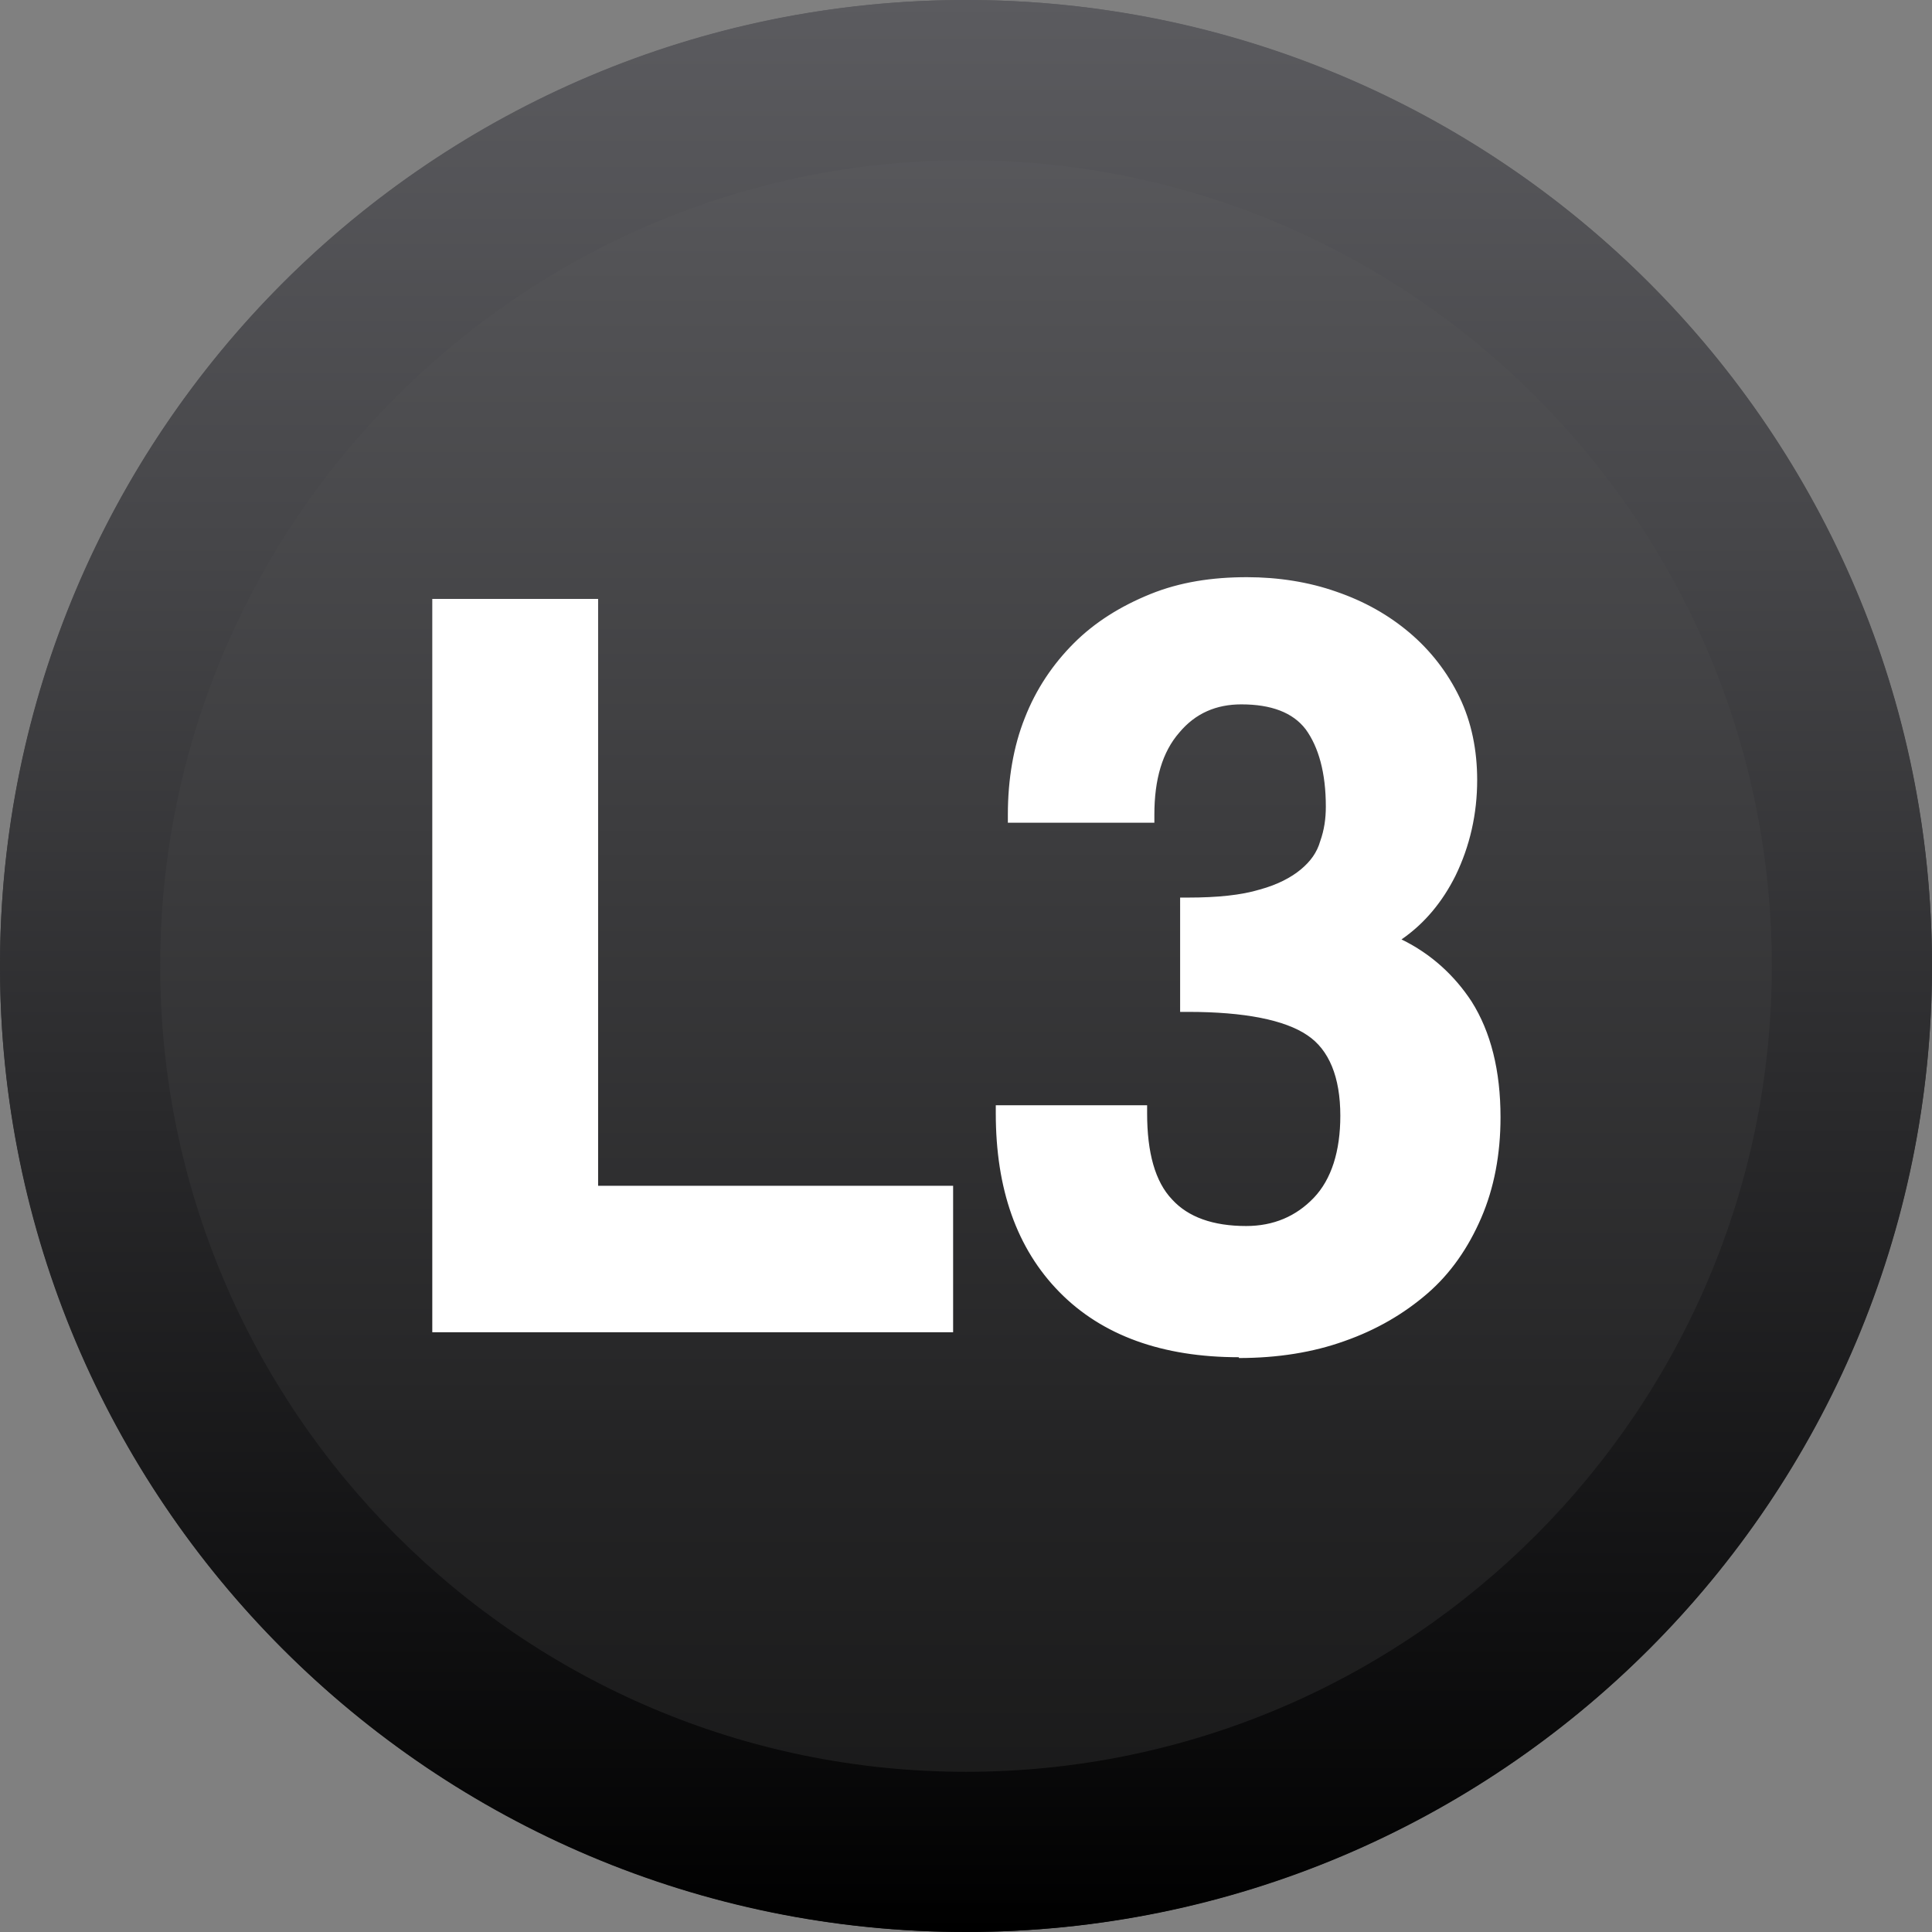 <?xml version="1.0" encoding="UTF-8"?>
<svg id="Capa_1" xmlns="http://www.w3.org/2000/svg" xmlns:xlink="http://www.w3.org/1999/xlink" version="1.1" viewBox="0 0 24 24">
  <rect x="0" y="0" width="24" height="24" fill="#808080" stroke="none"/>
  <!-- Generator: Adobe Illustrator 29.4.0, SVG Export Plug-In . SVG Version: 2.1.0 Build 152)  -->
  <defs>
    <style>
      .st0 {
        fill: url(#linear-gradient1);
      }

      .st1 {
        fill: url(#linear-gradient);
      }

      .st2 {
        fill: #fff;
      }
    </style>
    <linearGradient id="linear-gradient" x1="-342.2" y1="1007.08" x2="-318.2" y2="1007.08" gradientTransform="translate(-995.08 343.07) rotate(90) scale(1 -1)" gradientUnits="userSpaceOnUse">
      <stop offset="0" stop-color="#5b5b5f"/>
      <stop offset=".1" stop-color="#535356"/>
      <stop offset=".7" stop-color="#252526"/>
      <stop offset="1" stop-color="#141414"/>
    </linearGradient>
    <linearGradient id="linear-gradient1" x1="12" y1="26" x2="12" y2="2" gradientTransform="translate(0 26) scale(1 -1)" gradientUnits="userSpaceOnUse">
      <stop offset="0" stop-color="#5b5b5f"/>
      <stop offset=".28" stop-color="#464649"/>
      <stop offset=".85" stop-color="#0f0f10"/>
      <stop offset="1" stop-color="#000"/>
    </linearGradient>
  </defs>
  <g>
    <circle class="st1" cx="12" cy="12" r="12"/>
    <path class="st0" d="M12,1.99c5.52,0,10.01,4.49,10.01,10.01s-4.49,10.01-10.01,10.01S1.99,17.52,1.99,12,6.48,1.99,12,1.99M12,0C5.37,0,0,5.37,0,12s5.37,12,12,12,12-5.37,12-12S18.63,0,12,0h0Z"/>
  </g>
  <g>
    <g>
      <path class="st2" d="M5.47,16.45V7.54h1.86v7.29h4.41v1.62h-6.28Z"/>
      <path class="st2" d="M11.85,16.55h-6.48V7.44h2.06v7.29h4.41s0,1.82,0,1.82ZM5.57,16.35h6.08v-1.42h-4.41v-7.28h-1.67v8.71Z"/>
    </g>
    <g>
      <path class="st2" d="M14.76,11.23c.38,0,.68-.03.92-.1.24-.07.42-.16.55-.27.13-.11.22-.24.27-.39s.07-.3.07-.46c0-.45-.09-.79-.27-1.02-.18-.23-.48-.35-.88-.35-.34,0-.62.13-.85.38-.22.25-.33.61-.33,1.08h-1.62c0-.43.07-.82.21-1.17.14-.35.34-.65.59-.9.26-.25.56-.45.91-.58.35-.14.74-.21,1.16-.21.39,0,.75.06,1.08.18.33.12.63.28.88.5.25.21.45.47.59.77.14.3.21.63.21.99,0,.4-.09.78-.26,1.15-.17.36-.44.65-.78.85.43.18.76.45.99.81.23.36.34.82.34,1.39,0,.45-.08.85-.23,1.21-.15.36-.37.66-.64.9-.28.25-.61.44-.99.57-.38.13-.81.2-1.27.2-.93,0-1.65-.26-2.16-.78-.51-.52-.76-1.23-.76-2.15h1.68c0,.52.11.9.33,1.13.22.24.55.36.99.36.37,0,.67-.13.91-.38s.36-.62.36-1.09c0-.52-.15-.88-.45-1.09-.3-.21-.81-.31-1.54-.31v-1.22Z"/>
      <path class="st2" d="M15.39,16.86c-.95,0-1.7-.27-2.23-.81-.53-.54-.79-1.28-.79-2.22v-.1h1.88v.1c0,.49.1.85.31,1.07.2.22.51.33.92.33.34,0,.62-.12.84-.35.22-.23.33-.58.33-1.02,0-.48-.14-.82-.41-1-.28-.19-.78-.29-1.48-.29h-.1v-1.42h.1c.36,0,.66-.03.89-.1.22-.06.39-.15.51-.25.12-.1.2-.21.24-.35.05-.14.07-.28.07-.43,0-.42-.09-.74-.25-.96-.16-.21-.43-.31-.8-.31-.31,0-.57.11-.77.35-.21.24-.31.58-.31,1.02v.1h-1.82v-.1c0-.44.07-.85.21-1.2.14-.36.35-.67.61-.93s.58-.46.95-.61.77-.21,1.2-.21c.39,0,.77.06,1.11.18.35.12.65.29.91.51.26.22.47.49.62.8.15.31.22.66.22,1.03,0,.42-.09.82-.27,1.19-.16.32-.38.59-.67.79.37.18.66.45.87.77.24.38.36.86.36,1.44,0,.46-.08.88-.24,1.25s-.38.69-.67.94c-.29.25-.63.45-1.03.59-.39.14-.83.21-1.31.21ZM12.56,13.93c.02.83.27,1.5.74,1.98.49.5,1.19.75,2.09.75.45,0,.87-.07,1.24-.2.37-.13.69-.32.96-.55.27-.24.47-.53.62-.87.15-.34.22-.74.22-1.17,0-.54-.11-.99-.33-1.34-.21-.34-.53-.6-.94-.77l-.18-.08.17-.1c.33-.19.58-.47.75-.81.17-.35.25-.72.25-1.1,0-.34-.07-.66-.21-.94-.14-.29-.33-.53-.57-.74-.24-.21-.52-.37-.85-.48-.32-.11-.68-.17-1.05-.17-.41,0-.78.07-1.12.2-.34.13-.63.32-.88.56s-.43.53-.57.86c-.12.31-.19.66-.2,1.03h1.42c.02-.44.14-.79.36-1.05.24-.28.55-.42.92-.42.43,0,.75.13.96.39.2.25.3.61.3,1.08,0,.17-.03.34-.08.49-.06.16-.15.31-.3.43-.14.12-.34.22-.59.29-.22.06-.51.1-.85.1v1.02c.7,0,1.19.12,1.49.33.33.23.49.62.49,1.17,0,.5-.13.89-.39,1.16-.26.27-.59.41-.98.41-.47,0-.82-.13-1.07-.39-.23-.24-.35-.61-.36-1.1h-1.48Z"/>
    </g>
  </g>
</svg>
